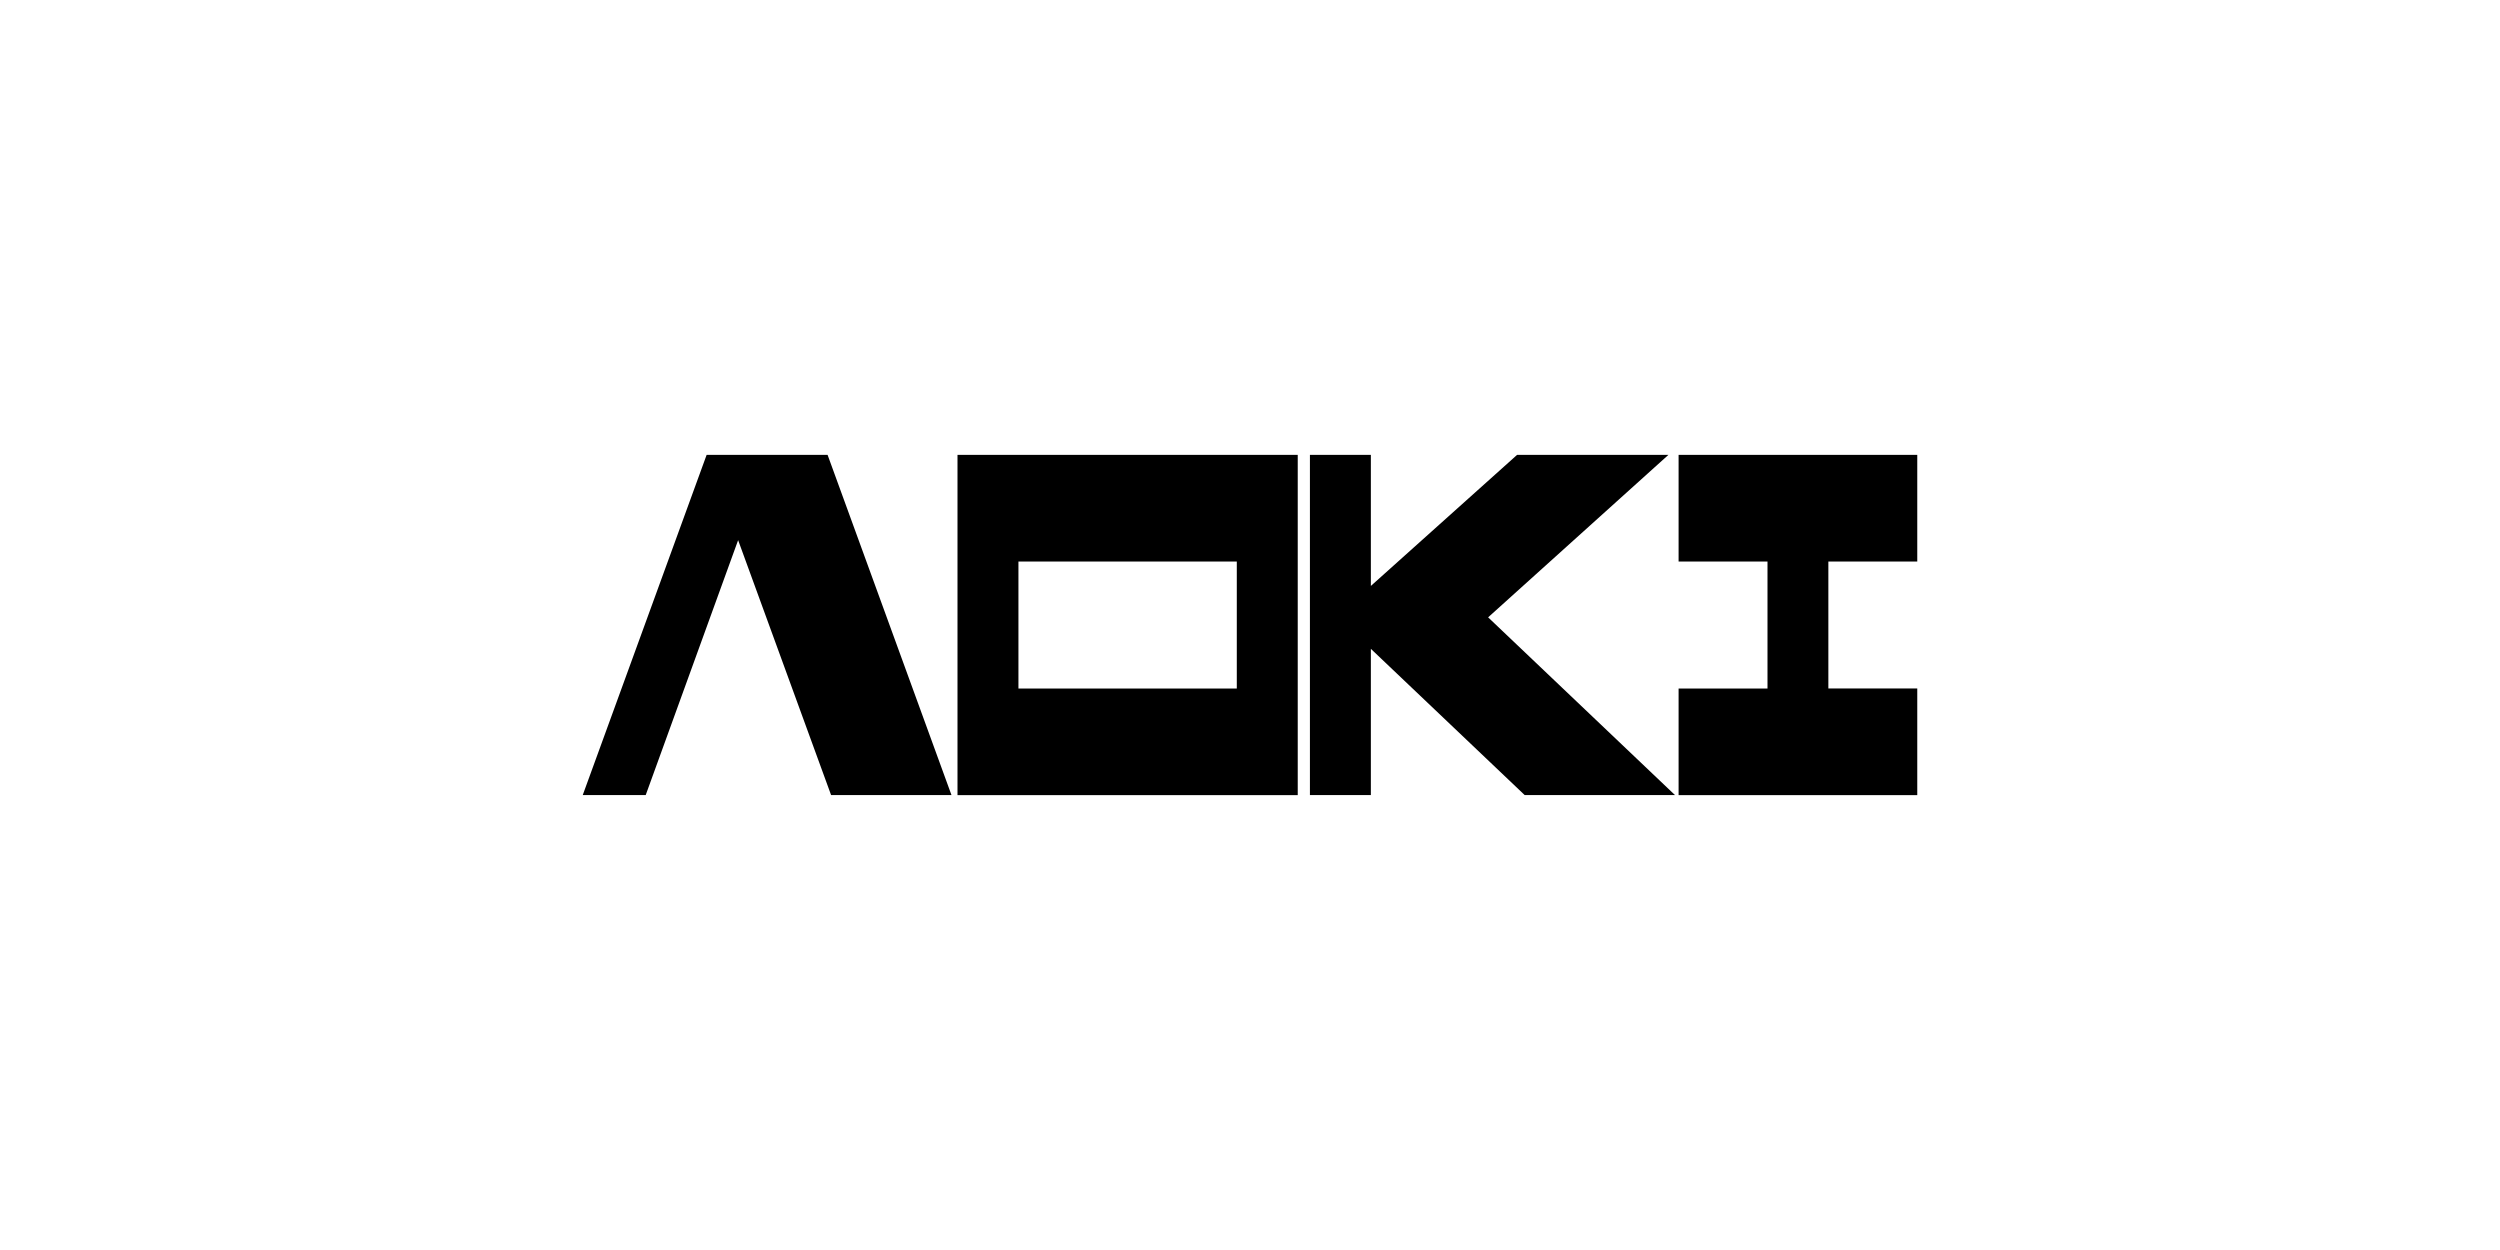 <?xml version="1.0" encoding="UTF-8"?>
<svg enable-background="new 0 0 3200 1600" version="1.1" viewBox="0 0 3200 1600" xml:space="preserve" xmlns="http://www.w3.org/2000/svg">
<path d="m2148.6 718.8h113.8v162.5h-113.8v136.5h305.5v-136.6h-113.8v-162.4h113.8v-136.6h-305.5v136.6zm-393.9 299v-187.3l196.9 187.2h192.4l-239.2-227.5 230.8-208h-193.7l-187.2 167.8v-167.8h-78v435.5h78zm-451.1-299h279.5v162.5h-279.5v-162.5zm-78 299h435.5v-435.6h-435.5v435.6zm-321.1-435.6-158.6 435.5h80.6l118.3-326.3 119 326.3h154.1l-158.6-435.5h-154.8z"/>
</svg>
